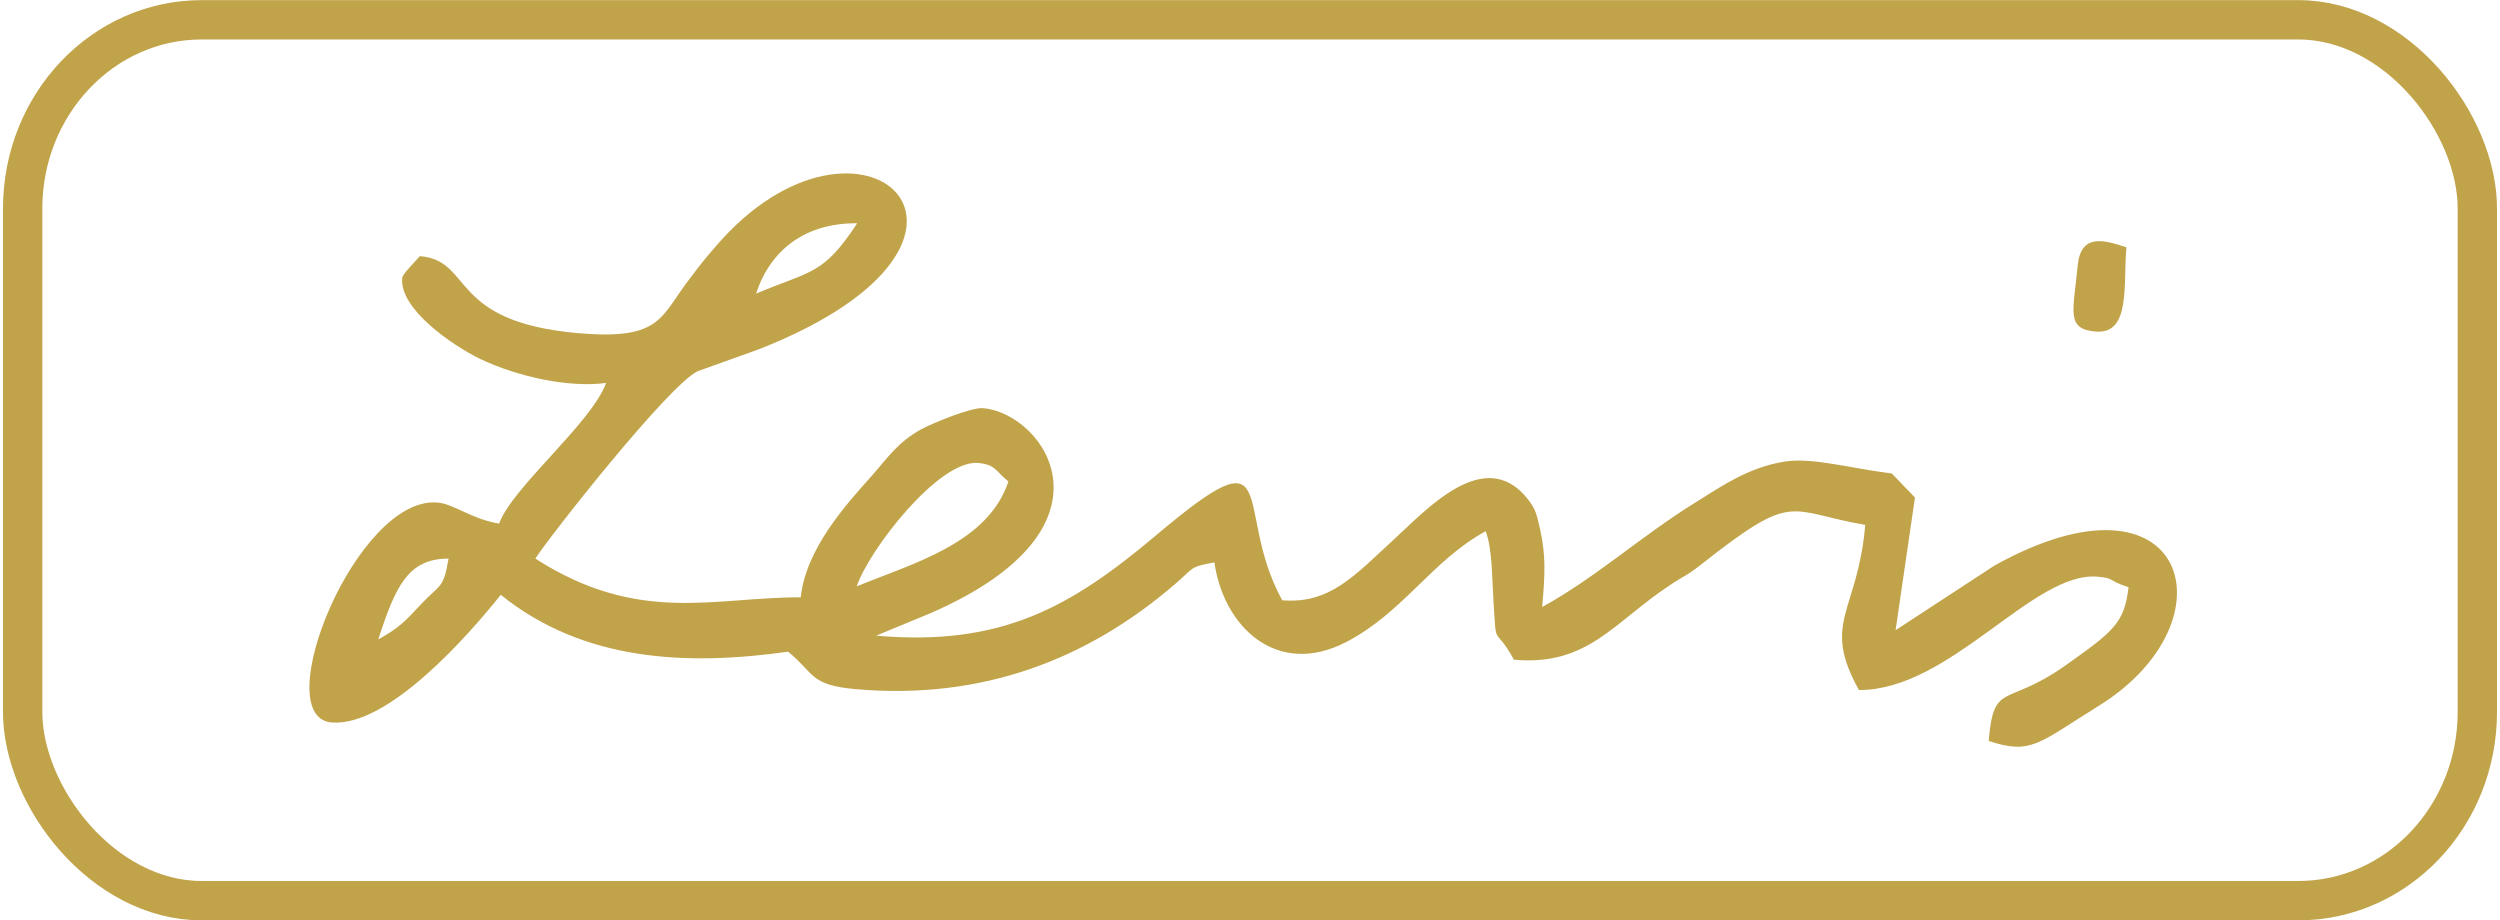 <?xml version="1.0" encoding="UTF-8"?>
<!DOCTYPE svg PUBLIC "-//W3C//DTD SVG 1.1//EN" "http://www.w3.org/Graphics/SVG/1.1/DTD/svg11.dtd">
<!-- Creator: CorelDRAW X7 -->
<svg xmlns="http://www.w3.org/2000/svg" xml:space="preserve" width="0.44in" height="0.162in" version="1.1" style="shape-rendering:geometricPrecision; text-rendering:geometricPrecision; image-rendering:optimizeQuality; fill-rule:evenodd; clip-rule:evenodd"
viewBox="0 0 5921 2185"
 xmlns:xlink="http://www.w3.org/1999/xlink">
 <defs>
  <style type="text/css">
   <![CDATA[
    .str0 {stroke:#C1A349;stroke-width:93.394}
    .fil1 {fill:none}
    .fil0 {fill:#C1A349}
   ]]>
  </style>
 </defs>
 <g id="Layer_x0020_1">
  <g id="_2390096226352">
   <path class="fil0" d="M891 1518c41,-125 70,-192 167,-192 -12,73 -21,61 -65,108 -38,41 -53,57 -102,84zm1136 -126c29,-87 195,-301 288,-293 42,4 40,18 72,44 -49,148 -230,195 -360,249zm-239 -695l0 0zm0 0c34,-104 117,-168 240,-167 -81,124 -110,112 -240,167zm-421 94c-312,-27 -249,-172 -377,-183 -12,14 -42,43 -42,52 -7,74 120,160 183,191 91,44 215,70 301,58 -35,96 -223,248 -254,334 -66,-11 -108,-47 -146,-50 -192,-17 -405,508 -252,522 135,11 326,-208 402,-303 196,158 441,169 682,135 64,52 50,79 161,89 299,26 549,-70 757,-249 46,-39 33,-41 94,-52 22,154 149,274 313,189 135,-70 204,-194 331,-263 16,42 15,115 18,157 8,131 0,59 49,148 175,16 237,-89 369,-176 35,-24 39,-21 78,-52 221,-174 201,-124 387,-92 -18,209 -105,230 -15,392 217,1 414,-283 567,-269 42,4 21,8 73,25 -10,86 -36,105 -153,188 -139,97 -167,35 -179,177 101,33 117,6 259,-82 329,-202 213,-590 -246,-334l-234 153 46 -315 -55 -57c-103,-13 -189,-39 -256,-28 -85,14 -148,58 -212,98 -126,78 -236,178 -362,247 7,-78 9,-123 -5,-185 -8,-34 -9,-47 -33,-76 -100,-119 -235,28 -308,95 -100,92 -157,159 -271,150 -120,-218 8,-414 -301,-153 -201,169 -365,263 -663,237l128 -53c468,-203 270,-475 126,-487 -27,-3 -121,36 -147,50 -55,31 -76,63 -116,109 -62,69 -158,175 -170,290 -205,-1 -384,66 -630,-92 37,-57 319,-415 386,-445l145 -52c666,-262 240,-643 -102,-245 -27,31 -34,40 -59,73 -74,94 -67,151 -267,134z"/>
   <path class="fil0" d="M4925 633c-10,106 -28,148 42,154 85,8 66,-111 74,-200 -53,-17 -109,-35 -116,46z"/>
  </g>
  <rect class="fil1 str0" x="47" y="47" width="5827" height="2091" rx="425" ry="448"/>
 </g>
</svg>
